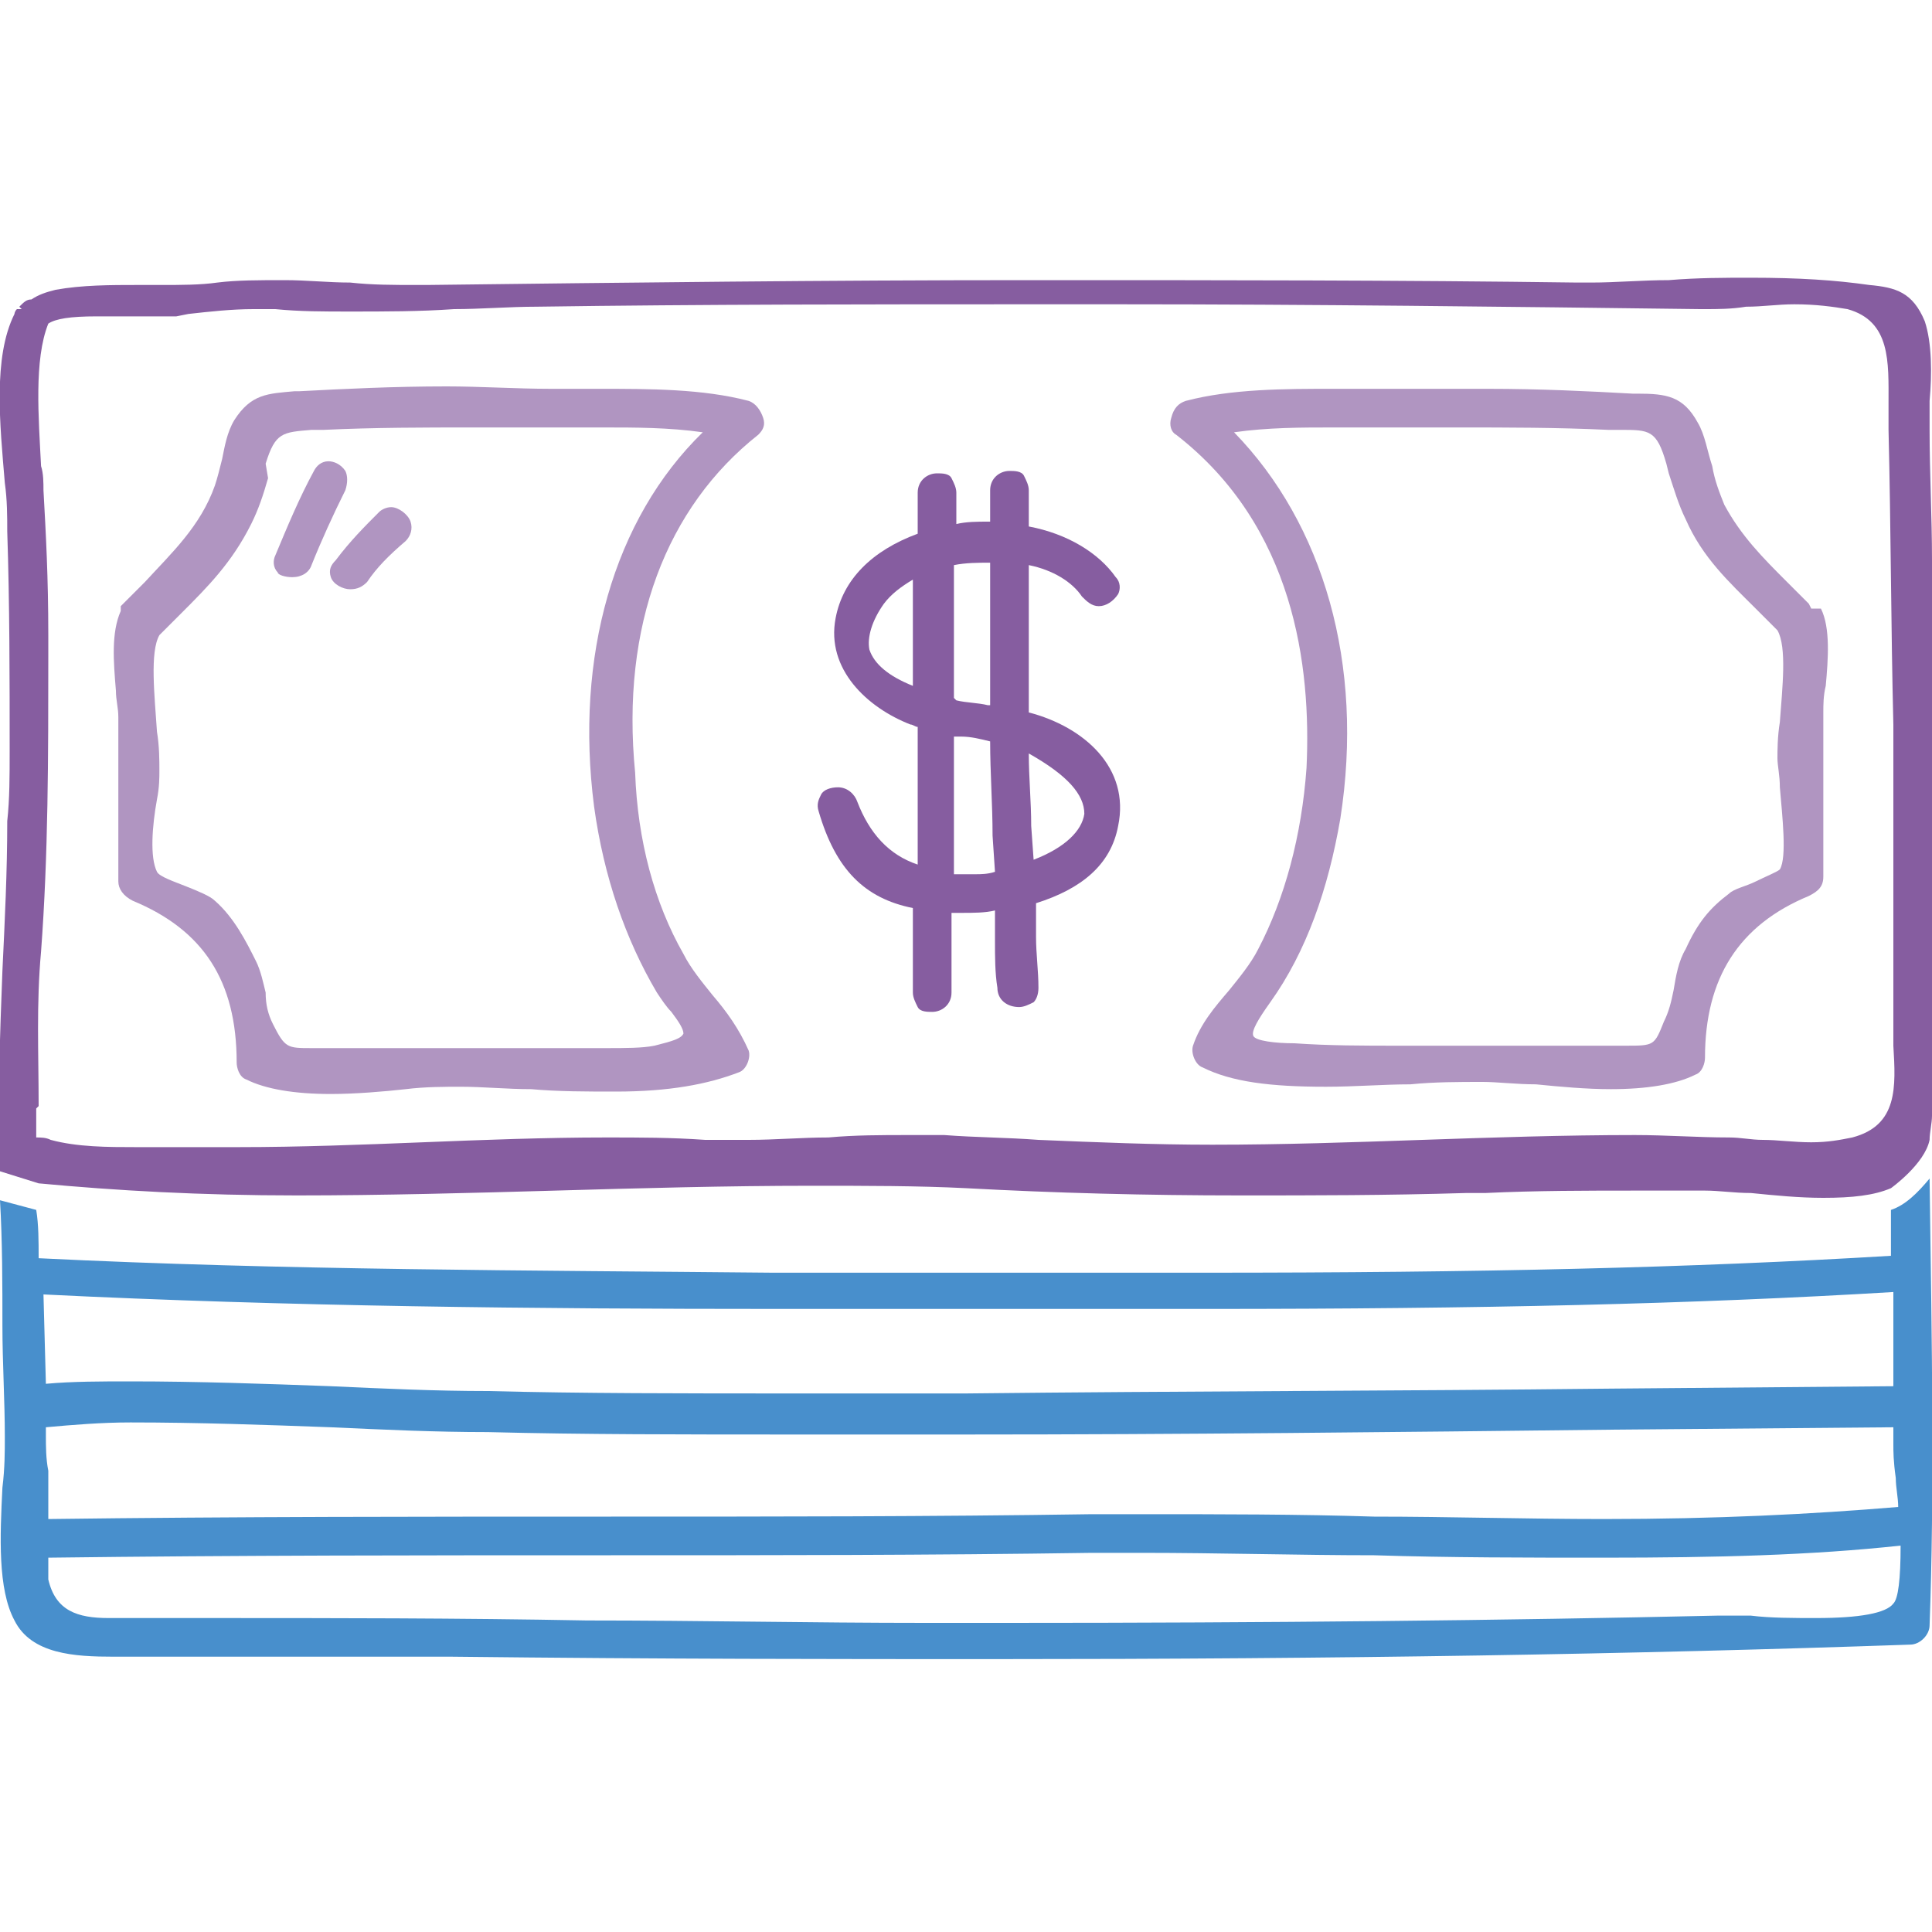 <?xml version="1.0" encoding="utf-8"?>
<!-- Generator: Adobe Illustrator 23.0.3, SVG Export Plug-In . SVG Version: 6.00 Build 0)  -->
<svg version="1.1" id="Layer_1" xmlns="http://www.w3.org/2000/svg" xmlns:xlink="http://www.w3.org/1999/xlink" x="0px" y="0px"
	 width="80px" height="80px" viewBox="0 0 80 80" style="enable-background:new 0 0 80 80;" xml:space="preserve">
<style type="text/css">
	.st0{fill:#865DA0;}
	.st1{fill:#B095C1;}
	.st2{fill:#488FCC;}
</style>
<g>
	<path class="st0" d="M37.8,37.6l0,3.5c0,0.2,0.1,0.4,0.2,0.6c0.1,0.2,0.4,0.2,0.6,0.2c0.4,0,0.8-0.3,0.8-0.8l0-3.3
		c0.1,0,0.2,0,0.4,0c0.5,0,1,0,1.4-0.1c0,0.4,0,0.9,0,1.3c0,0.6,0,1.3,0.1,1.9c0,0.5,0.4,0.8,0.9,0.8c0.2,0,0.4-0.1,0.6-0.2
		c0.1-0.1,0.2-0.3,0.2-0.6c0-0.7-0.1-1.4-0.1-2.1c0-0.5,0-0.9,0-1.4c1.9-0.6,3.1-1.6,3.4-3.2c0.5-2.4-1.4-4.1-3.7-4.7c0-2,0-4,0-6.1
		c1,0.2,1.8,0.7,2.2,1.3c0.2,0.2,0.4,0.4,0.7,0.4c0.3,0,0.6-0.2,0.8-0.5c0.1-0.2,0.1-0.5-0.1-0.7c-0.7-1-2-1.8-3.6-2.1
		c0,0,0-1.2,0-1.5c0-0.2-0.1-0.4-0.2-0.6c-0.1-0.2-0.4-0.2-0.6-0.2c-0.4,0-0.8,0.3-0.8,0.8c0,0.3,0,1.3,0,1.3l-0.1,0
		c-0.4,0-0.9,0-1.3,0.1l0-1.3c0-0.2-0.1-0.4-0.2-0.6c-0.1-0.2-0.4-0.2-0.6-0.2c-0.4,0-0.8,0.3-0.8,0.8l0,1.7
		c-1.9,0.7-3.1,1.9-3.4,3.5c-0.4,2.1,1.3,3.7,3.1,4.4c0.1,0,0.2,0.1,0.3,0.1l0,5.7c-1.2-0.4-2-1.3-2.5-2.6c-0.1-0.3-0.4-0.6-0.8-0.6
		c-0.3,0-0.6,0.1-0.7,0.3c-0.1,0.2-0.2,0.4-0.1,0.7C34.6,36,35.8,37.2,37.8,37.6z M36.6,25c0.3-0.4,0.7-0.7,1.2-1l0,4.4
		c-1-0.4-1.6-0.9-1.8-1.5C35.9,26.4,36.1,25.7,36.6,25z M39.5,28.9l0-5.5c0.5-0.1,1-0.1,1.5-0.1c0,2,0,3.9,0,5.9l-0.1,0
		c-0.4-0.1-0.9-0.1-1.3-0.2L39.5,28.9z M41.1,34.6l0.1,1.5c-0.3,0.1-0.6,0.1-0.8,0.1c-0.1,0-0.2,0-0.4,0c-0.2,0-0.4,0-0.5,0l0-5.7
		l0.3,0c0.4,0,0.8,0.1,1.2,0.2C41,32,41.1,33.3,41.1,34.6z M44.9,33.7c-0.1,0.7-0.8,1.4-2.1,1.9l-0.1-1.4c0-1-0.1-2-0.1-3
		C44.2,32.1,44.9,32.9,44.9,33.7z"/>
	<path class="st1" d="M54.1,31.8c-0.2,2.8-0.9,5.4-2,7.5c-0.3,0.6-0.8,1.2-1.2,1.7c-0.6,0.7-1.2,1.4-1.5,2.3
		c-0.1,0.3,0.1,0.8,0.4,0.9c1.2,0.6,2.8,0.8,5.1,0.8c1.2,0,2.4-0.1,3.5-0.1c1-0.1,2-0.1,3-0.1c0,0,0,0,0,0c0.6,0,1.4,0.1,2.2,0.1
		c1,0.1,2.1,0.2,3.1,0.2c1.5,0,2.7-0.2,3.5-0.6c0.3-0.1,0.4-0.5,0.4-0.7c0-3.3,1.4-5.5,4.3-6.7c0.4-0.2,0.6-0.4,0.6-0.8
		c0-0.9,0-1.9,0-2.8c0-1.3,0-2.6,0-4c0-0.3,0-0.7,0.1-1.1c0.1-1.1,0.2-2.4-0.2-3.2L75,25.2L74.9,25c-0.3-0.3-0.6-0.6-0.9-0.9
		c-1-1-1.9-1.9-2.6-3.2c-0.2-0.5-0.4-1-0.5-1.6c-0.2-0.6-0.3-1.3-0.6-1.8c-0.6-1.1-1.3-1.2-2.5-1.2l-0.2,0c-1.8-0.1-3.8-0.2-6-0.2
		c-1.3,0-2.5,0-3.8,0c-0.5,0-1,0-1.5,0l-1.1,0c-2,0-4.2,0-6.1,0.5c-0.3,0.1-0.5,0.3-0.6,0.7c-0.1,0.3,0,0.6,0.2,0.7
		C53.6,21.8,54.3,27.6,54.1,31.8z M60.4,17.7c2,0,4.1,0,6.2,0.1l0.5,0c1.2,0,1.5,0,1.9,1.4l0.1,0.4c0.2,0.6,0.4,1.3,0.7,1.9
		c0.7,1.6,1.8,2.6,2.9,3.7c0.3,0.3,0.6,0.6,0.9,0.9c0.4,0.7,0.2,2.4,0.1,3.8c-0.1,0.6-0.1,1.2-0.1,1.5c0,0.3,0.1,0.7,0.1,1.2
		c0.1,1.2,0.3,2.9,0,3.4c-0.1,0.1-0.6,0.3-1,0.5c-0.4,0.2-0.9,0.3-1.1,0.5c-0.8,0.6-1.3,1.2-1.8,2.3c-0.3,0.5-0.4,1.1-0.5,1.7
		c-0.1,0.5-0.2,0.9-0.4,1.3c-0.4,1-0.4,1-1.6,1l-0.2,0c-0.8,0-1.6,0-2.4,0c-1.3,0-2.6,0-4,0c-0.9,0-1.9,0-2.8,0
		c-1.4,0-2.9,0-4.3-0.1c-0.8,0-1.6-0.1-1.7-0.3c-0.1-0.2,0.2-0.7,0.7-1.4c1.5-2.1,2.4-4.7,2.9-7.6c1-6.4-0.7-12.2-4.4-16
		c1.4-0.2,2.8-0.2,4.1-0.2l2.4,0l0.8,0C59,17.7,59.7,17.7,60.4,17.7z"/>
	<path class="st1" d="M4.9,29.7c0,1.3,0,2.6,0,4c0,0.9,0,1.9,0,2.8c0,0.3,0.2,0.6,0.6,0.8c2.9,1.2,4.3,3.3,4.3,6.7
		c0,0.2,0.1,0.6,0.4,0.7c0.8,0.4,2,0.6,3.5,0.6c1,0,2.2-0.1,3.1-0.2c0.8-0.1,1.6-0.1,2.3-0.1c0.9,0,1.9,0.1,2.9,0.1
		c1.1,0.1,2.3,0.1,3.5,0.1c2.2,0,3.8-0.3,5.1-0.8c0.3-0.1,0.5-0.6,0.4-0.9c-0.4-0.9-0.9-1.6-1.5-2.3c-0.4-0.5-0.9-1.1-1.2-1.7
		c-1.2-2.1-1.9-4.7-2-7.5C25.7,25.9,27.6,21,31.4,18c0.2-0.2,0.3-0.4,0.2-0.7c-0.1-0.3-0.3-0.6-0.6-0.7c-1.9-0.5-4.1-0.5-6.2-0.5
		c-0.7,0-1.3,0-2,0c-1.4,0-2.9-0.1-4.3-0.1c-2.2,0-4.2,0.1-6.1,0.2l-0.2,0c-1.1,0.1-1.8,0.1-2.5,1.2c-0.3,0.5-0.4,1.1-0.5,1.6
		c-0.1,0.4-0.2,0.8-0.3,1.1c-0.6,1.7-1.8,2.8-2.9,4c-0.3,0.3-0.6,0.6-1,1L5,25.3c-0.4,0.9-0.3,2.1-0.2,3.3C4.8,29,4.9,29.3,4.9,29.7
		z M11,19.2c0.4-1.3,0.7-1.3,1.9-1.4l0.5,0c2.1-0.1,4.2-0.1,6.2-0.1c0.7,0,1.4,0,2.1,0c0.3,0,0.6,0,0.9,0l2.4,0c1.3,0,2.7,0,4.1,0.2
		c-3.7,3.6-5.3,9.3-4.5,15.5c0.4,2.9,1.3,5.5,2.6,7.7c0.2,0.3,0.4,0.6,0.6,0.8c0.3,0.4,0.5,0.7,0.5,0.9c-0.1,0.2-0.4,0.3-1.2,0.5
		c-0.5,0.1-1.2,0.1-2,0.1c-0.5,0-0.9,0-1.4,0c-0.5,0-0.9,0-1.3,0c0,0-2,0-2.9,0c-1.4,0-2.7,0-4.1,0c-0.7,0-1.4,0-2,0l-0.5,0
		c-1,0-1.1,0-1.6-1c-0.2-0.4-0.3-0.8-0.3-1.3c-0.1-0.4-0.2-0.9-0.4-1.3c-0.4-0.8-0.9-1.8-1.7-2.5c-0.2-0.2-0.7-0.4-1.2-0.6
		c-0.5-0.2-1.1-0.4-1.2-0.6c-0.3-0.6-0.2-1.9,0-3c0.1-0.5,0.1-0.9,0.1-1.2c0-0.4,0-1-0.1-1.6c-0.1-1.5-0.3-3.3,0.1-4
		c0.3-0.3,0.6-0.6,0.9-0.9c1.1-1.1,2.1-2.1,2.9-3.7c0.3-0.6,0.5-1.2,0.7-1.9L11,19.2z"/>
	<path class="st1" d="M12.1,23.9c0.4,0,0.7-0.2,0.8-0.5c0.4-1,0.9-2.1,1.4-3.1c0.1-0.3,0.1-0.6,0-0.8c-0.2-0.3-0.5-0.4-0.7-0.4
		c-0.3,0-0.5,0.2-0.6,0.4c-0.6,1.1-1.1,2.3-1.6,3.5c-0.1,0.2-0.1,0.5,0.1,0.7C11.5,23.8,11.8,23.9,12.1,23.9z"/>
	<path class="st1" d="M13.7,23.9c0.1,0.3,0.5,0.5,0.8,0.5h0c0.3,0,0.5-0.1,0.7-0.3c0.4-0.6,0.9-1.1,1.6-1.7c0.2-0.2,0.3-0.5,0.2-0.8
		c-0.1-0.3-0.5-0.6-0.8-0.6c-0.2,0-0.4,0.1-0.5,0.2c-0.6,0.6-1.2,1.2-1.8,2C13.7,23.4,13.6,23.6,13.7,23.9z"/>
	<path class="st2" d="M78.3,50.1c0,0.6,0,1.3,0,1.9c-8.3,0.5-17,0.7-28.4,0.7c-3.7,0-7.3,0-11,0c-2.3,0-4.6,0-6.9,0
		c-10-0.1-20.3-0.1-30.4-0.6c0-0.7,0-1.4-0.1-2L0,49.7c0.1,1.7,0.1,3.5,0.1,5.2c0,1.5,0.1,3.1,0.1,4.6c0,0.6,0,1.3-0.1,2.1
		c-0.1,2-0.2,4.2,0.5,5.5c0.7,1.4,2.5,1.5,4.1,1.5l0.8,0c2.4,0,4.7,0,7.1,0c2,0,4.1,0,6.1,0c8.8,0.1,16,0.1,22.5,0.1c0,0,0,0,0,0
		c14.4,0,26.4-0.2,37.9-0.6c0.4,0,0.8-0.4,0.8-0.8c0.2-5.4,0.1-11.4,0-18.5C79.4,49.4,78.9,49.9,78.3,50.1z M1.8,53.6
		c10.1,0.5,20.4,0.6,30.4,0.6c2.3,0,4.6,0,6.8,0c3.7,0,7.3,0,11,0c11.3,0,20.1-0.2,28.4-0.7c0,1.1,0,2.2,0,3.3l0,0.6l-11.7,0.1
		c-8.9,0.1-17.8,0.1-26.7,0.2c-2.3,0-4.7,0-7,0c-4.8,0-8.9,0-12.8-0.1c-2.2,0-4.3-0.1-6.5-0.2c-2.7-0.1-5.5-0.2-8.3-0.2
		c-1.2,0-2.4,0-3.5,0.1L1.8,53.6z M1.9,59.4l0-0.3C3,59,4.2,58.9,5.4,58.9c2.8,0,5.6,0.1,8.3,0.2c2.2,0.1,4.3,0.2,6.5,0.2
		c3.9,0.1,8.1,0.1,12.8,0.1c2.3,0,4.7,0,7,0c8.9,0,17.8-0.1,26.7-0.2l11.7-0.1l0,0.7c0,0.3,0,0.7,0.1,1.4c0,0.4,0.1,0.8,0.1,1.2
		c-3.6,0.3-7.5,0.5-12.2,0.5c-3.2,0-6.4-0.1-9.5-0.1c-3.1-0.1-6.4-0.1-9.6-0.1c-0.7,0-1.4,0-2.1,0c-6.6,0.1-13.3,0.1-19.9,0.1
		c-7.7,0-15.6,0-23.3,0.1l0-0.4c0-0.5,0-1.1,0-1.6C1.9,60.4,1.9,59.9,1.9,59.4z M78.4,66.4C78.1,66.8,77,67,75.2,67
		c-0.9,0-1.9,0-2.7-0.1c-0.5,0-1,0-1.4,0c0,0,0,0,0,0c-8.9,0.2-18.5,0.3-29.4,0.3l-3.4,0c-4.7,0-9.3-0.1-14-0.1
		C19,67,13.8,67,8.6,67l-2.1,0c-0.3,0-0.6,0-1,0c-0.3,0-0.6,0-1,0c-1.3,0-2.2-0.3-2.5-1.6C2,65.2,2,64.8,2,64.5
		c7.8-0.1,15.7-0.1,23.3-0.1c6.6,0,13.2,0,19.9-0.1c0.7,0,1.4,0,2.1,0c3.2,0,6.5,0.1,9.6,0.1c3.1,0.1,6.4,0.1,9.5,0.1
		c4.7,0,8.6-0.1,12.3-0.5C78.7,65.4,78.6,66.2,78.4,66.4z"/>
	<path class="st0" d="M0.3,34c0,2.1-0.1,4.1-0.2,6.2C0,42.8-0.1,45.4,0,48.1c0,0.1,0,0.2,0,0.4L1.6,49c3.2,0.3,6.7,0.5,10.7,0.5
		c3.5,0,7.2-0.1,10.7-0.2c3.5-0.1,7.1-0.2,10.6-0.2c2.3,0,4.4,0,6.4,0.1c3.7,0.2,7.4,0.3,11.4,0.3c3,0,6,0,9.3-0.1l0.8,0
		c2.1-0.1,4.2-0.1,6.3-0.1c0.9,0,1.9,0,2.8,0c0.6,0,1.2,0.1,1.9,0.1c1,0.1,2,0.2,3,0.2h0c1.2,0,2.1-0.1,2.8-0.4c0,0,1.4-1,1.6-2
		c0-0.3,0.1-0.7,0.1-1c0.1-3,0.1-6.1,0.1-9.1l0-2.4c0-3.8,0-7.7-0.1-11.5c0-1.8-0.1-3.6-0.1-5.4c0-0.3,0-0.7,0-1.2
		c0.1-1.1,0.1-2.4-0.2-3.3c-0.5-1.2-1.2-1.4-2.3-1.5c-1.4-0.2-2.9-0.3-4.9-0.3c-1.1,0-2.2,0-3.4,0.1c-1.1,0-2.2,0.1-3.2,0.1l-0.6,0
		c-7.3-0.1-14.7-0.1-22.1-0.1h-0.7c-8.2,0-16.5,0.1-24.8,0.2l-0.5,0c-0.9,0-1.8,0-2.7-0.1c-0.9,0-1.8-0.1-2.7-0.1
		c-1.1,0-2,0-2.8,0.1c-0.7,0.1-1.5,0.1-2.3,0.1l-1,0c-1.1,0-2.3,0-3.4,0.2c-0.4,0.1-0.7,0.2-1,0.4c-0.2,0-0.3,0.1-0.5,0.3l0.1,0.1
		l-0.2,0c-0.1,0.1-0.1,0.2-0.1,0.2C-0.3,14.8,0,17.6,0.2,20c0.1,0.7,0.1,1.4,0.1,2c0.1,3,0.1,6.1,0.1,9.1C0.4,32.1,0.4,33.1,0.3,34z
		 M1.6,45.8c0-2.2-0.1-4.2,0.1-6.4C2,35.4,2,31.3,2,27.2l0-0.9c0-2.4-0.1-4.2-0.2-6c0-0.3,0-0.7-0.1-1c-0.1-2-0.3-4.4,0.3-5.9
		c0.3-0.2,0.9-0.3,2-0.3c0.6,0,1.2,0,1.7,0c0.4,0,0.8,0,1.2,0c0.2,0,0.3,0,0.4,0l0.5-0.1c0.9-0.1,1.8-0.2,2.7-0.2c0.3,0,0.6,0,0.9,0
		c1,0.1,2,0.1,3.1,0.1c1.4,0,2.9,0,4.3-0.1c1.1,0,2.3-0.1,3.4-0.1c6.9-0.1,13.9-0.1,20.8-0.1l3.3,0c8,0,16.1,0.1,24.1,0.2l0.2,0
		c0.5,0,1.1,0,1.7-0.1c0.7,0,1.3-0.1,2-0.1c0.9,0,1.6,0.1,2.2,0.2c1.8,0.5,1.7,2.2,1.7,3.9c0,0.4,0,0.8,0,1.1
		c0.1,4.1,0.1,8.2,0.2,12.2c0,4,0,8.1,0,12.2c0,0.4,0,0.8,0,1.1c0.1,1.7,0.2,3.3-1.7,3.8c-0.5,0.1-1,0.2-1.7,0.2
		c-0.7,0-1.4-0.1-2-0.1c-0.5,0-0.9-0.1-1.4-0.1c-1.3,0-2.6-0.1-3.9-0.1c-2.9,0-5.9,0.1-8.8,0.2c-2.9,0.1-5.8,0.2-8.7,0.2
		c-2.4,0-4.8-0.1-7.2-0.2c-1.3-0.1-2.6-0.1-3.9-0.2c-0.5,0-1,0-1.5,0c-1.1,0-2.2,0-3.3,0.1c-1.1,0-2.2,0.1-3.3,0.1
		c-0.6,0-1.2,0-1.8,0c-1.4-0.1-2.7-0.1-4.1-0.1c-2.5,0-5.1,0.1-7.6,0.2c-2.5,0.1-5.1,0.2-7.6,0.2c-0.5,0-2,0-2,0c-0.4,0-1.9,0-2.3,0
		c-1.1,0-2.4,0-3.5-0.3c-0.2-0.1-0.4-0.1-0.6-0.1c0-0.2,0-0.5,0-0.8c0-0.2,0-0.3,0-0.4L1.6,45.8z"/>
</g>
</svg>
